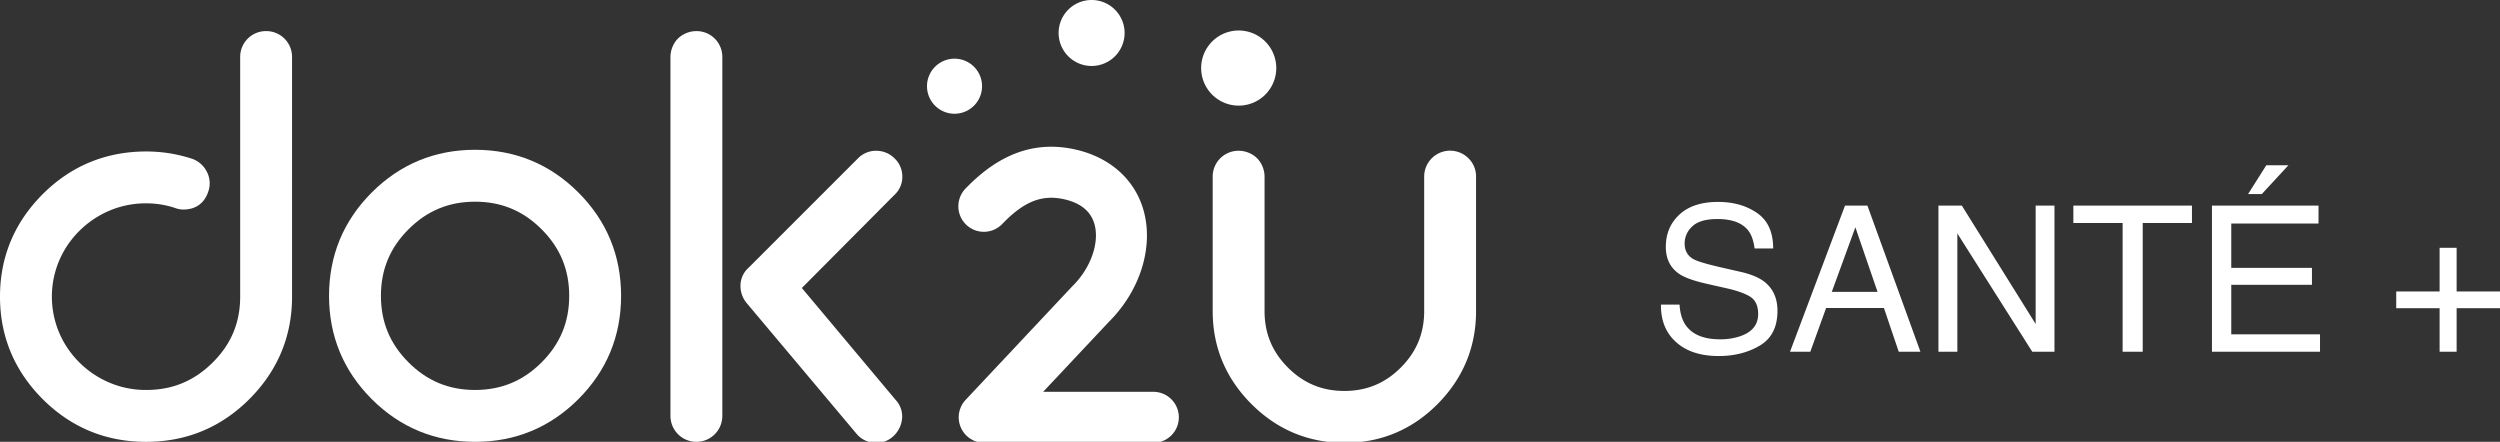 <?xml version="1.0" encoding="UTF-8"?> <svg xmlns="http://www.w3.org/2000/svg" xmlns:xlink="http://www.w3.org/1999/xlink" width="1754.454" height="310.069" viewBox="0 0 1754.454 310.069"><rect x="0" y="0" width="1754.454" height="310.069" fill="#333333" stroke="none"/><defs><clipPath id="clip-path"><rect id="Rectangle_270" data-name="Rectangle 270" width="1035.861" height="310.07" fill="#fff"></rect></clipPath></defs><g id="Groupe_270" data-name="Groupe 270" transform="translate(328.37 182.414)"><path id="Tracé_367" data-name="Tracé 367" d="M19.97-33.1q.489,8.728,4.12,14.174Q31-8.728,48.458-8.728A43.134,43.134,0,0,0,62.7-10.962q12.429-4.329,12.429-15.5,0-8.379-5.237-11.94-5.307-3.491-16.618-6.075l-13.9-3.142q-13.616-3.072-19.271-6.773-9.775-6.424-9.775-19.2,0-13.825,9.566-22.693t27.092-8.868q16.129,0,27.406,7.785T85.674-72.478H72.617q-1.047-8.239-4.469-12.638-6.354-8.03-21.576-8.03-12.289,0-17.666,5.167a16.171,16.171,0,0,0-5.376,12.01q0,7.541,6.284,11.032,4.12,2.234,18.643,5.586l14.384,3.282q10.4,2.374,16.06,6.494,9.775,7.192,9.775,20.877,0,17.037-12.394,24.369T47.48,3Q28.349,3,17.526-6.773,6.7-16.479,6.913-33.1Zm138.95-8.937L143.349-87.35,126.8-42.034Zm-22.833-60.538H151.8L189.014,0H173.792l-10.4-30.723H122.821L111.719,0H97.475Zm65.565,0h16.409l51.81,83.091v-83.091h13.2V0H267.5L214.919-83.021V0H201.652Zm177.912,0v12.219H345V0H330.9V-90.353H296.334v-12.219Zm14.035,0h74.782V-90H407.145v31.142h56.627v11.87H407.145v34.772h62.283V0H393.6Zm53.625-28.279-18.643,20.179h-9.636l12.778-20.179ZM522.914-30.583v-11.73h30.443V-72.966H565.3v30.653H595.74v11.73H565.3V0h-11.94V-30.583Z" transform="translate(830.344 64.442)" fill="#fff"></path><g id="Groupe_243" data-name="Groupe 243" transform="translate(-328.37 -182.413)"><g id="Groupe_243-2" data-name="Groupe 243" transform="translate(0 -0.001)" clip-path="url(#clip-path)"><path id="Tracé_230" data-name="Tracé 230" d="M235.993,6.429h0A26.36,26.36,0,1,0,252.83,39.687,26.387,26.387,0,0,0,235.993,6.429" transform="translate(641.528 16.289)" fill="#fff"></path><path id="Tracé_231" data-name="Tracé 231" d="M200.67,46.3a23.151,23.151,0,1,0-23.151-23.151A23.177,23.177,0,0,0,200.67,46.3" transform="translate(565.4 0.001)" fill="#fff"></path><path id="Tracé_232" data-name="Tracé 232" d="M194.088,29.16A19.32,19.32,0,1,0,174.77,48.478,19.341,19.341,0,0,0,194.088,29.16" transform="translate(495.104 31.344)" fill="#fff"></path><path id="Tracé_233" data-name="Tracé 233" d="M186.752,5.216a18.09,18.09,0,0,0-18.2,18.2V191.573c0,18.247-6.332,33.388-19.352,46.286-13.036,12.915-28.253,19.2-46.525,19.2a65.175,65.175,0,0,1-33.313-8.86,66.62,66.62,0,0,1-24.118-23.934,64.841,64.841,0,0,1,0-65.378A66.73,66.73,0,0,1,69.367,134.95a65.245,65.245,0,0,1,33.308-8.86,63.775,63.775,0,0,1,20.063,3.2,16.418,16.418,0,0,0,5.989,1.147c8.663,0,14.89-4.562,17.5-12.773a17.508,17.508,0,0,0-1.163-13.915,18.2,18.2,0,0,0-10.55-9.031,103.117,103.117,0,0,0-31.84-5.026c-28.358,0-52.819,10.082-72.706,29.969S0,163.743,0,191.573s10.082,52.036,29.969,71.915,44.273,29.973,72.51,29.973,52.618-10.086,72.505-29.973,29.973-44.08,29.973-71.915V23.416a18.1,18.1,0,0,0-18.2-18.2" transform="translate(0 16.611)" fill="#fff"></path><path id="Tracé_234" data-name="Tracé 234" d="M157.655,25.118c-28.224,0-52.618,10.082-72.505,29.973S55.177,99.368,55.177,127.6s10.086,52.626,29.969,72.5,44.277,29.973,72.509,29.973,52.622-10.086,72.51-29.973,29.969-44.281,29.969-72.5-10.082-52.614-29.969-72.509-44.294-29.969-72.51-29.969m0,168.55c-18.4,0-33.673-6.336-46.7-19.368l0,0c-13.032-13.028-19.368-28.3-19.368-46.7s6.336-33.668,19.368-46.7,28.312-19.368,46.7-19.368,33.664,6.336,46.7,19.368,19.368,28.316,19.368,46.7-6.336,33.668-19.368,46.7-28.316,19.368-46.7,19.368" transform="translate(175.739 79.998)" fill="#fff"></path><path id="Tracé_235" data-name="Tracé 235" d="M237.757,43.322A17.556,17.556,0,0,0,232.14,30.3a18.109,18.109,0,0,0-12.785-5.185,17.626,17.626,0,0,0-12.7,5.3l-76.866,76.861a16.768,16.768,0,0,0-5.6,11.969,18.573,18.573,0,0,0,4.352,12.777l76.92,91.517a17.6,17.6,0,0,0,14.091,6.529,16.934,16.934,0,0,0,11.5-4.294,19.164,19.164,0,0,0,6.47-12.208,16.833,16.833,0,0,0-4.373-13.5l-65.914-78.648,64.738-65.11a17.246,17.246,0,0,0,5.788-12.994" transform="translate(395.482 80.691)" fill="#fff"></path><path id="Tracé_236" data-name="Tracé 236" d="M130.629,5.216A18.894,18.894,0,0,0,121.7,7.5a16.71,16.71,0,0,0-6.989,6.993,18.764,18.764,0,0,0-2.281,8.927v251.84a18.2,18.2,0,1,0,36.4,0V23.416a18.09,18.09,0,0,0-18.2-18.2" transform="translate(358.088 16.611)" fill="#fff"></path><path id="Tracé_237" data-name="Tracé 237" d="M382.878,30.416a18.2,18.2,0,0,0-31.1,12.9V137.66c0,15.6-5.369,28.554-16.409,39.6s-24,16.409-39.6,16.409-28.563-5.369-39.6-16.414S239.76,153.266,239.76,137.66V43.318a18.879,18.879,0,0,0-2.281-8.927,16.76,16.76,0,0,0-7.006-7,18.836,18.836,0,0,0-8.914-2.277,18.1,18.1,0,0,0-18.2,18.2V137.66c0,25.21,9.157,47.152,27.211,65.2s40.055,27.211,65.4,27.211,47.295-9.161,65.224-27.223c17.912-18.058,26.993-39.992,26.993-65.19V43.318a17.868,17.868,0,0,0-5.3-12.9" transform="translate(647.685 80.689)" fill="#fff"></path><path id="Tracé_238" data-name="Tracé 238" d="M297.765,195.023H220.02L266.1,145.966c22.034-21.875,31.605-52.551,24.4-78.247-6.009-21.427-23.143-36.932-47.018-42.557-28.3-6.646-53.711,2.172-77.657,26.943a17.9,17.9,0,1,0,25.733,24.876c15.242-15.765,27.918-20.686,43.734-16.974,11.283,2.653,18.263,8.5,20.753,17.376,3.654,13.032-2.649,30.856-15.325,43.348-.164.163-.327.326-.486.494l-74.615,79.439a17.9,17.9,0,0,0,13.049,30.149h119.1a17.9,17.9,0,0,0,0-35.79" transform="translate(512.039 79.949)" fill="#fff"></path></g></g></g></svg> 
